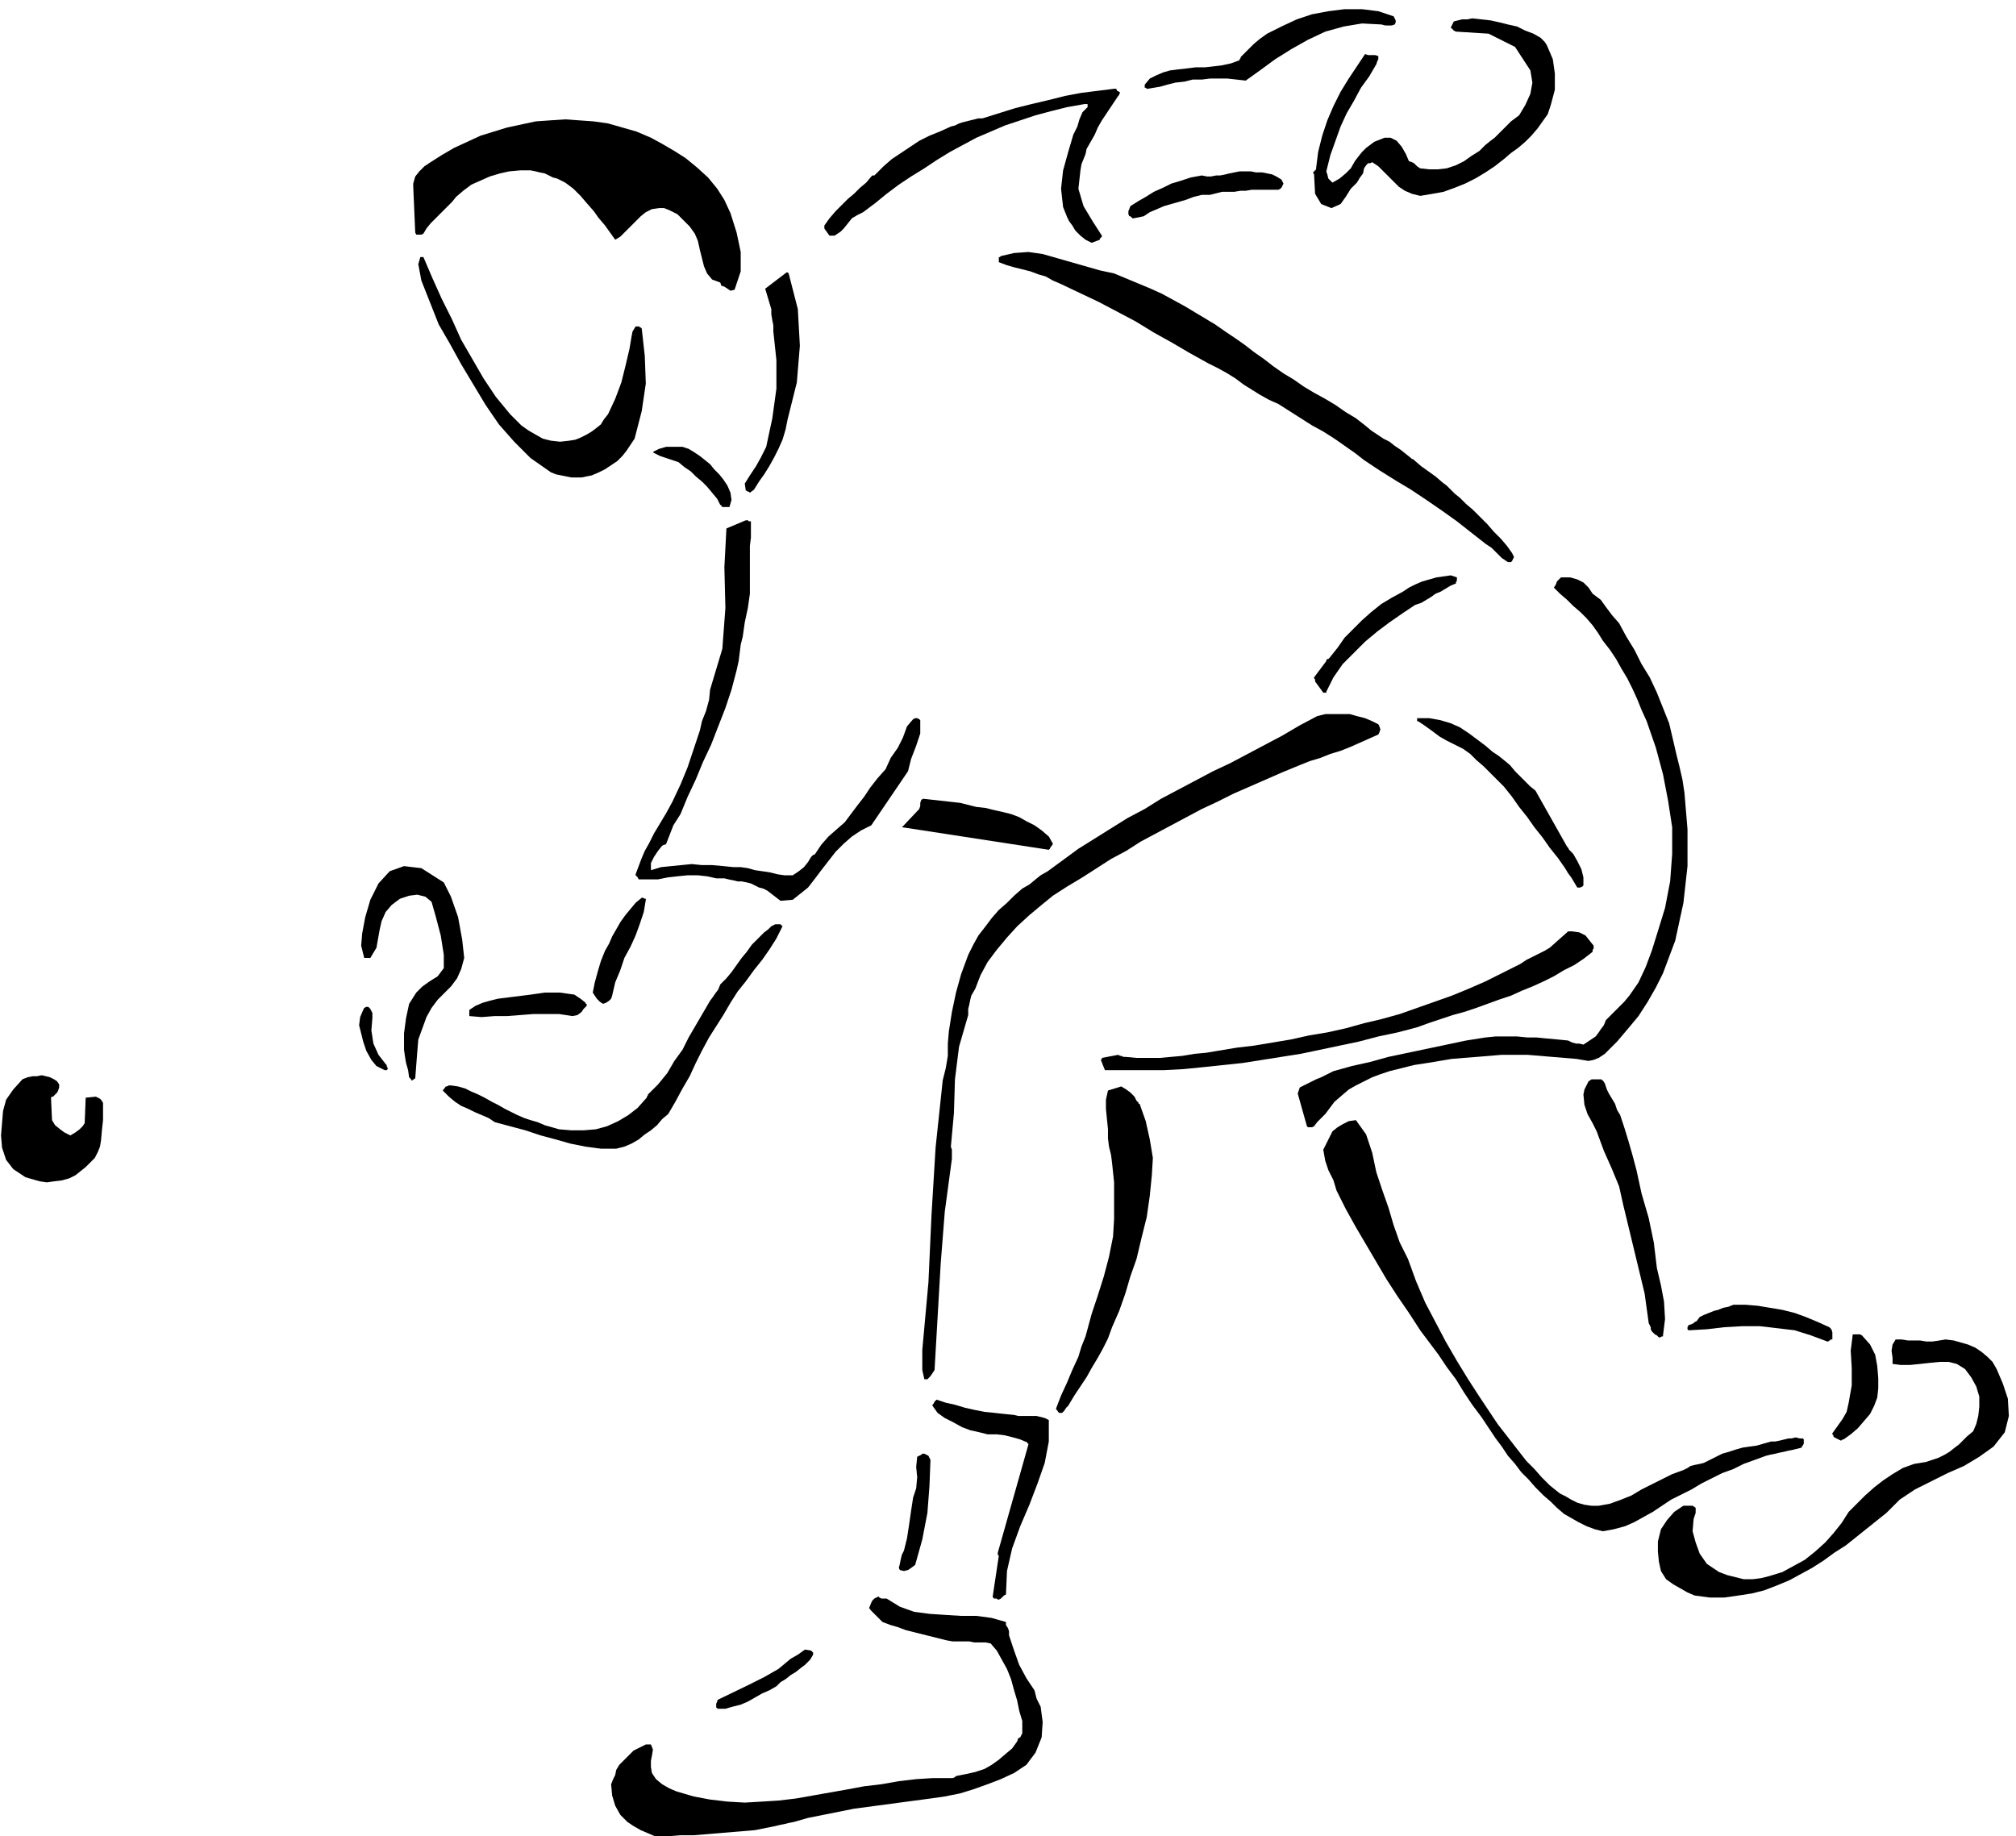 <svg xmlns="http://www.w3.org/2000/svg" width="1.976in" height="1.8in" fill-rule="evenodd" stroke-linecap="round" preserveAspectRatio="none" viewBox="0 0 1976 1800"><style>.pen1{stroke:none}.brush2{fill:#000}</style><path d="m2 1101-1 12 1 12 4 12 7 9 6 4 6 4 7 2 7 2 7 1 7-1 8-1 7-2 6-3 5-4 5-4 5-5 4-4 3-6 2-5 1-6 1-11 1-9v-17l-2-3-1-1-2-1-2-1-10 1-1 25-2 3-3 3-4 3-5 3-6-3-4-3-5-4-3-5-1-22 1-1h1l2-2 2-2 1-2 1-3v-3l-2-3-3-2-4-2-4-1-4-1-5 1h-4l-5 1-5 2-9 10-7 10-3 11-1 12zm433-236 7 14 7 20 4 22 2 18-3 11-4 9-6 8-6 6-7 7-6 8-5 9-4 11-4 11-1 12-1 13-1 13-3 2h-1v-1l-1-1-1-1-1-7-2-7-1-6-1-7v-16l2-15 3-14 7-11 6-6 7-5 8-5 6-8v-13l-3-19-5-19-4-14-6-5-8-2-8 1-9 3-8 6-6 7-4 9-2 9-3 17-6 10h-6l-3-12 1-12 3-16 5-17 8-16 11-12 14-5 17 2 22 14zm-30-683 2 46 1 2h5l2-1 3-5 4-5 4-4 4-4 5-5 4-4 4-4 4-5 7-6 8-6 9-4 9-4 10-3 9-2 11-1h10l5 1 4 1 5 1 4 2 4 2 4 1 4 2 4 2 8 6 7 7 6 7 7 8 5 7 6 7 5 7 5 7 5-3 5-5 5-5 5-5 5-5 5-4 6-3 7-1h5l5 2 4 2 4 2 3 3 3 3 3 3 3 3 5 7 3 7 2 9 2 8 2 8 3 7 5 6 8 3 1 3 3 1 3 2 3 2 4-1 6-18v-19l-4-19-6-19-6-13-7-11-9-11-11-10-11-9-11-7-12-7-11-6-14-6-14-4-14-4-14-2-14-1-14-1-15 1-14 1-14 3-14 3-13 4-13 4-13 6-13 6-12 7-11 7-6 4-5 5-4 5-2 7v2zm5 77 3 16 17 43 11 19 11 20 12 20 12 20 13 19 15 17 16 16 20 14 5 2 5 1 5 1 5 1h10l5-1 5-1 7-3 6-3 6-4 6-4 5-5 4-5 4-6 4-6 7-27 4-27-1-27-3-27-1-1h-1v-1h-4l-3 5-1 5-1 6-1 6-4 17-4 16-6 16-7 15-4 5-3 5-5 4-4 3-5 3-6 3-5 2-6 1-9 1-9-1-8-2-7-4-7-4-7-5-6-6-5-5-14-17-12-18-11-19-11-19-9-20-10-20-9-20-9-21h-3l-2 7zm25 811 5 5 6 5 6 4 7 3 6 3 7 3 7 3 6 4 15 4 15 4 15 5 15 4 14 4 15 3 15 2h15l8-2 7-3 7-4 6-5 6-4 6-5 5-6 6-5 7-12 7-13 7-12 6-13 6-12 7-13 7-11 7-11 7-12 7-11 8-10 8-11 8-10 7-10 7-11 6-12-1-1-1-1h-5l-4 2-3 3-4 3-6 6-6 6-5 7-5 6-5 7-5 7-5 6-6 6-2 5-3 4-2 3-3 4-7 12-7 12-7 12-6 12-8 11-7 12-9 11-10 10v1l-1 1v1l-1 1-8 9-9 7-10 6-11 5-11 3-12 1h-12l-12-1-7-2-7-2-7-3-7-2-6-2-7-3-6-3-6-3-7-4-6-3-7-4-6-3-7-3-6-3-7-2-7-1h-2l-2 1h-1l-3 4 1 1zm25-78v4l12 1 13-1h12l13-1 13-1h25l13 2 5-1 4-3 2-3 3-3v-2h-1v-1l-5-4-6-4-7-1-7-1h-15l-7 1-7 1-8 1-8 1-8 1-8 1-8 2-7 2-7 3-6 4v2zm121-19 2 3 2 3 3 3 3 2 3-1 3-2 2-2 1-3 3-13 5-12 4-12 6-11 5-11 4-11 4-12 2-12v-1h-1l-2-1h-1l-6 5-5 6-5 6-5 7-4 7-4 7-3 7-4 7-4 10-3 10-3 11-2 10zm18 776 1 11 3 10 5 9 7 7 6 4 7 4 7 3 7 3h13l12-1h13l12-1 12-1 12-1 12-1 12-1 5-1 5-1 5-1 5-1 4-1 5-1 4-1 5-1 14-4 15-3 15-3 15-3 15-2 15-2 15-2 15-2 15-2 14-2 15-3 13-4 14-5 13-5 13-6 12-8 9-12 6-15 1-15-2-15-2-4-2-4-1-4-1-4-8-12-7-13-5-14-5-15v-4l-1-3-2-3v-3l-14-4-15-2h-15l-16-1-15-1-15-2-14-5-13-8h-5l-2-1-1-1-2 1-2 1-2 2-1 2-2 5v1h1v1l1 1 11 11 8 3 7 2 8 3 8 2 8 2 8 2 8 2 8 2 6 1h16l5 1h11l5 1 6 7 5 9 5 9 4 10 3 11 3 10 2 10 3 10v12l-1 2-1 2-2 1-1 3-5 7-6 5-7 6-7 5-7 4-9 3-9 2-10 2-1 1-2 1h-20l-16 1-17 2-17 3-17 2-16 3-17 3-17 3-17 3-17 2-16 1-17 1-17-1-17-2-16-3-17-5-7-3-7-4-6-5-4-6-1-6v-6l1-5 1-6-2-5h-5l-4 2-4 2-4 2-3 3-4 4-3 3-4 4-3 5-1 5-2 4-2 5zm24-892v1l1 1 1 1 1 2h19l10-2 9-1 10-1h10l9 1 9 2h8l4 1 5 1 4 1h4l5 1 4 1 4 2 4 2 4 1 4 2 13 10 12-1 15-12 7-9 6-8 7-9 7-9 8-8 8-7 9-6 10-5 36-53 3-12 5-13 4-12v-13l-1-1-2-1h-2l-2 1-6 7-4 11-5 10-7 10-5 11-8 9-7 9-6 9-7 9-3 4-3 4-3 4-3 4-8 7-8 7-7 8-6 9-1 1h-1l-1 1-1 1-3 5-4 5-5 4-6 4h-8l-7-1-8-2-7-1-7-1-7-2-7-1h-7l-10-1-11-1h-10l-10-1-10 1-10 1-10 1-10 3v-7l3-6 4-6 4-5 2-1h1l1-1 7-18 7-11 7-17 8-17 7-17 8-17 7-18 7-18 6-18 5-19 2-9 1-8 1-8 2-8 2-14 3-14 2-14v-47l1-8v-16h-2l-1-1h-2l-19 8-2 38 1 40-3 40-12 40-1 10-3 11-4 10-2 9-6 18-6 18-7 17-8 17-6 11-6 10-6 10-5 10-4 7-3 7-3 8-3 8zm18-413 6 3 6 2 6 2 6 2 6 5 6 4 5 5 6 5 5 5 5 6 5 6 3 6h1v1l1 1h7l2-7-1-7-3-7-4-6-4-5-5-5-4-5-5-4-5-4-6-4-5-3-6-2h-16l-7 2-6 3 1 1z" class="pen1 brush2"/><path d="M702 1671v3h1v1h8l7-2 8-2 7-3 7-4 7-4 7-3 7-4 4-4 5-3 5-4 5-3 5-4 4-3 5-5 3-5v-2l-1-1-1-1-6-1-7 5-7 4-6 5-6 5-7 4-7 4-8 4-8 4-29 14-1 1v1l-1 2v1zm28-1197 1 7h1l1 1h1l1 1 4-3 5-8 5-7 5-8 5-9 4-8 4-9 3-10 2-10 9-36 3-36-2-36-9-35-1-1h-1l-21 16 6 20v5l1 6 1 5v6l3 28v28l-4 29-6 28-5 10-5 9-6 9-5 8zm78-253v3l5 7h5l3-2 3-2 3-3 4-5 4-5 5-3 6-3 12-9 11-9 12-9 12-8 13-8 12-8 13-8 13-7 13-7 14-6 14-6 15-5 15-5 15-4 16-4 17-3h3v3l-5 5-3 7-2 7-4 8-5 17-5 18-2 18 2 18 2 5 2 5 2 4 3 4 3 5 5 5 5 4 6 3 8-3v-1l1-1 1-1v-1l-9-14-9-15-5-17 2-18 1-6 2-5 2-5 1-5 4-7 4-7 3-7 4-7 4-6 4-6 4-6 4-6 1-1v-1l1-1-1-1-2-1-1-2h-2l-16 2-16 2-16 3-16 4-17 4-16 4-16 5-16 5h-4l-4 1-4 1-4 1-4 1-3 1-4 2-4 1-11 5-10 4-10 5-9 6-9 6-9 6-8 7-8 8-1 1h-2l-1 1-5 6-6 5-6 6-6 5-6 6-6 6-6 7-5 7zm73 1316 1 2 4 1 4-1 3-2 4-3 7-25 5-26 2-26 1-26-1-2-1-2-2-1-2-1h-2l-1 1-2 1-2 1-1 10 1 10-1 11-3 9-2 13-2 14-2 13-3 12-2 4-1 4-1 5-1 4zm4-726 143 22 1-1 1-2 1-1 1-2-4-7-7-6-7-5-8-4-7-4-8-3-8-2-9-2-8-2-9-1-8-2-8-2-36-4-2 1-1 3v3l-1 3-17 18h1zm19 512v20l2 9h3l3-3 2-3 2-3 3-52 3-52 4-51 7-52v-9l-1-3 3-33 1-33 4-32 9-31v-6l1-4 1-5 1-4 4-7 5-13 7-13 9-12 10-12 10-11 12-11 12-10 11-9 14-9 15-9 14-9 14-9 15-8 14-9 15-8 15-8 15-8 15-8 15-7 16-8 16-7 16-7 16-7 17-7 10-4 10-3 10-4 10-3 10-4 9-4 9-4 9-4 1-2 1-3-1-3-1-2-6-3-7-3-8-2-7-2h-24l-8 2-17 9-17 10-17 9-17 9-17 9-17 8-17 9-17 9-17 9-16 10-17 9-16 10-16 10-16 10-15 11-15 11-7 4-5 4-6 5-7 4-8 7-7 7-8 7-7 8-6 8-7 9-5 9-5 10-7 19-5 18-4 19-3 19-1 12v12l-2 12-3 12-7 66-4 66-3 66-6 66zm10 55 5 7 7 5 8 4 9 5 8 3 9 2 8 2h9l8 1 8 2 7 2 7 3v1h1v1l-30 106v2l1 1-6 40v1h1v1h3l1 1h1l2-1 1-1 2-2 2-1 1-23 5-22 8-22 9-21 8-21 7-20 4-21v-21l-4-2-4-1-4-1h-18l-4-1-10-1-9-1-10-1-10-2-9-2-10-3-9-2-9-3-1 1-1 1-1 2-1 1v1zm65-1125v4l8 3 7 2 8 2 8 2 8 3 7 2 7 4 7 3 19 9 19 9 19 10 17 9 18 11 18 10 17 10 18 10 10 5 9 5 8 5 8 6 8 5 8 5 9 5 9 4 11 7 11 7 11 7 11 6 11 7 10 7 10 7 9 7 15 10 16 10 15 9 15 10 16 11 14 10 14 11 14 11 6 4 5 5 5 5 6 4h3l1-1 1-2 1-2-1-2-1-2-5-7-6-7-7-7-6-7-7-7-7-7-7-6-6-6-5-4-4-4-4-4-4-3-7-6-7-5-7-5-7-6-1-1h-1l-1-1-5-4-5-4-6-4-5-4-6-3-6-4-6-4-6-5-9-7-10-6-10-7-10-6-11-6-10-6-10-7-10-6-10-7-9-7-10-7-9-7-10-7-9-6-10-7-10-6-10-6-10-6-11-6-11-6-11-5-12-5-12-5-12-5-14-3-14-4-14-4-14-4-14-4-14-2-14 1-13 3-1 1h-1v1z" class="pen1 brush2"/><path d="m1035 1381 3 4h3l2-2 2-3 2-2 6-10 6-9 6-9 5-9 6-10 5-9 5-10 4-11 7-16 6-17 5-17 6-17 5-21 5-20 3-21 2-20 1-17-3-18-4-18-6-17h-1v-1l-1-1-1-1-2-4-4-4-4-3-5-3-13 4-2 9v9l1 10 1 10v9l1 8 2 8 1 8 2 19v36l-1 17-4 20-5 19-6 19-6 18-3 11-3 11-4 10-3 10-6 13-5 12-6 13-5 13zm44-342 4 10h58l19-1 20-2 19-2 19-2 19-3 19-3 19-3 19-4 19-4 19-4 19-5 19-4 19-5 11-4 12-4 12-4 11-3 12-4 11-4 11-4 12-4 11-5 10-4 11-5 10-5 10-6 10-5 9-6 9-7v-2l1-1v-3l-4-5-4-5-6-3-7-1h-4l-18 16-5 3-6 3-6 3-6 3-6 4-6 3-6 3-6 3-16 8-16 7-17 7-17 6-17 6-17 6-18 5-17 4-18 5-18 4-18 3-18 4-18 3-18 3-17 2-18 3-12 2-11 1-12 2-11 1-11 1h-23l-11-1h-2l-2-1h-1l-2-1-16 3v1l-1 1zm27-832v3l1 2h1l1 1 1 1h1l10-2 6-4 7-3 7-3 7-2 7-2 7-2 8-3 8-2h8l4-1 4-1 4-1h12l6-1h5l6-1h26l2-1 1-1 1-2 1-2-2-4-5-3-4-2-5-1-5-1h-6l-5-1h-11l-5 1-5 1-4 1-5 1h-4l-5 1h-4l-5-1-11 2-9 3-10 3-8 4-9 4-8 5-7 4-8 5-2 5zm16-122v1h1l1 1h1l6-1 6-1 7-2 8-2 9-1 8-2h9l8-1h17l9 1 9 1 14-10 15-11 16-10 16-9 17-8 18-5 18-3 19 1 4 1h6l3-1 1-2v-2l-1-2-1-2-15-5-16-2h-17l-16 2-16 3-15 5-15 7-14 7-7 5-6 5-6 6-6 6-1 1v1l-1 1v1l-8 3-9 2-8 1-9 1h-9l-8 1-9 1-8 1-7 2-7 3-6 3-5 6v2z" class="pen1 brush2"/><path d="m1272 1072 9 32 1 1h4l2-1 3-4 4-4 4-4 3-4 6-8 7-6 7-6 7-4 8-4 8-4 8-3 9-3 12-3 12-3 13-2 12-2 12-2 12-1 13-1 12-1 12-1h25l12 1 12 1 12 1 12 1 12 2 5-1 5-2 3-2 3-2 12-12 11-13 10-12 9-14 8-14 7-14 6-16 6-16 8-37 4-36v-36l-3-36-2-13-3-13-3-12-3-13-4-17-6-15-6-15-7-15-8-13-7-14-8-13-7-13-7-8-6-8-5-7-8-6-4-6-5-5-6-3-7-2h-9l-2 2-2 2-1 3-2 3 6 6 7 6 6 6 7 6 6 6 6 7 5 7 5 8 7 9 6 9 5 9 6 10 5 10 5 11 4 10 5 11 9 26 7 26 5 26 4 26v26l-2 27-5 26-8 26-5 16-6 16-7 15-9 13-5 6-6 6-6 6-6 6-2 5-3 4-2 3-3 4-12 8-4-1h-3l-4-1-4-2-10-1-11-1-10-1h-9l-10-1h-21l-10 1-19 3-19 4-19 4-19 4-19 4-18 5-18 4-18 5-4 2-4 2-4 2-5 2-4 2-4 2-4 2-4 2-2 6zm16-901 1 19 6 10 10 4 9-4 5-7 5-8 6-6 3-5 3-4 1-5 2-3 1-1 1-1h2l2-1 6 4 5 5 5 5 5 5 5 5 6 4 7 3 8 2 12-2 11-2 11-4 10-4 10-5 10-6 9-6 9-7 7-6 7-5 7-6 6-6 6-7 5-7 5-7 3-9 4-15V72l-2-14-6-14-2-3-1-1-2-2-1-1-7-4-8-3-8-4-9-2-8-2-9-2-9-1-9-1-5 1h-5l-4 1-4 1-3 6 1 1 1 1 1 1 2 1 32 2 26 13 15 23 2 12-2 11-5 11-6 10-4 3-4 3-4 4-4 4-4 4-4 4-4 3-5 4-6 6-8 5-7 5-8 4-9 3-9 1h-8l-9-1-3-2-3-3-2-1-3-1-3-7-4-7-5-6-6-3h-6l-5 2-5 2-4 3-4 3-4 4-4 5-3 4-4 7-5 5-6 5-7 4-2-2-2-2-1-4-1-3 4-16 5-14 5-14 6-13 7-12 7-13 8-11 7-12 1-3 1-2v-3l-3-1h-7l-3-1-8 12-8 12-8 13-7 14-6 14-5 15-4 16-2 16v1l-1 1-1 1-1 1 1 2zm0 493v1l1 1v2l8 11h3v-1l7-14 9-13 11-11 11-11 12-10 12-9 13-9 12-8 6-2 5-3 5-3 4-3 5-2 5-3 5-3 5-2v-1l1-2v-3l-6-2-7 1-7 1-7 2-7 2-7 3-6 3-6 4-11 6-10 6-10 8-9 8-8 8-9 9-7 10-8 10-1 1h-1l-1 1v1l-12 16zm9 463 2 11 3 9 5 10 3 10 9 18 10 18 10 17 10 17 10 17 11 17 11 16 11 17 9 12 9 12 8 12 9 12 8 13 8 12 9 12 8 12 6 9 6 8 6 9 7 8 6 8 7 7 7 8 8 8 7 6 6 6 7 6 7 4 7 4 8 4 8 3 8 2 11-2 11-3 9-4 9-5 9-5 9-6 9-6 10-5 10-5 10-6 10-5 10-5 11-4 10-5 11-4 11-4 4-1 5-1 4-1 5-1 4-1 5-1 4-1 4-1v-1l1-1 1-2v-4l-1-1h-3l-4-1-4 1h-3l-4 1-4 1-5 1h-4l-7 2-7 2-7 1-7 1-7 2-6 2-7 2-6 3-4 2-4 2-4 2-4 1-5 1-4 1-3 2-4 2-11 4-10 5-10 5-10 5-10 6-10 4-11 4-11 2h-7l-7-1-7-2-6-3-5-3-6-3-5-4-5-4-8-8-7-8-8-8-7-9-7-9-7-9-7-9-6-9-12-18-11-17-11-18-11-19-10-19-10-19-9-21-8-22-8-16-6-17-5-17-6-17-6-18-4-19-6-18-10-14-7 1-6 3-5 3-5 4-6 12-3 6z" class="pen1 brush2"/><path d="M1389 704v3h1l6 4 7 5 8 6 7 4 8 4 8 4 7 5 6 6 7 6 6 6 7 7 7 7 8 10 7 10 8 10 7 10 8 10 7 10 8 10 7 10 3 5 3 4 3 5 3 5h3l2-1 1-1v-8l-2-8-4-8-4-7-2-2-2-2-1-2-1-1-31-55-5-4-5-5-5-5-5-5-5-6-6-5-5-4-6-4-7-6-8-6-8-6-9-6-9-4-10-3-11-2h-12zm163 369 1 10 3 9 5 9 4 8 7 19 8 18 7 17 4 18 7 29 7 29 7 29 4 29 1 2 1 2v2l1 2 1 1 2 2 2 1 2 2h1l2-1h1v-1l2-16-1-17-3-16-4-17-3-25-5-24-7-24-5-23-4-15-4-14-4-13-4-12-3-5-2-6-3-5-3-5-2-4-1-3-1-3-2-3h-1v-1h-10l-3 2-2 4-2 4-1 5zm73 438v10l1 10 2 9 5 8 7 5 7 4 7 4 7 3 15 2h14l14-2 13-2 12-3 13-5 12-5 11-6 11-6 11-7 11-8 11-7 10-8 10-8 10-8 10-8 13-13 15-10 16-8 16-8 16-7 15-9 14-10 11-14 4-16-1-17-5-15-6-14-4-7-5-5-6-5-6-4-7-3-7-2-7-2-8-1-6 1-7 1h-6l-6-1h-12l-6-1h-6l-3 5-1 6 1 7v6l8 1h9l10-1 9-1 10-1h9l8 2 8 5 6 8 5 9 3 10v10l-1 9-2 8-3 7-6 5-4 4-4 4-4 3-5 4-5 3-6 3-6 2-6 2-12 2-11 4-10 6-9 6-9 7-9 8-8 8-8 8-7 11-8 10-8 9-10 9-10 8-11 6-11 6-13 4-8 2-8 1h-9l-8-2-8-2-8-3-6-4-6-4-7-10-4-11-3-11 1-12 1-3 1-3v-5l-3-2h-9l-9 6-7 8-6 9-3 12zm29-210v2l1 1h1l17-1 17-2 18-1h17l17 2 17 2 16 5 16 6h1l1-1h1v-1h2v-7l-1-3-2-2-11-5-12-5-11-4-12-3-12-2-12-2-12-1h-12l-5 2-5 1-5 2-4 1-5 2-5 2-4 2-3 4-2 1-1 1-2 1-3 1-1 2z" class="pen1 brush2"/><path d="M1796 1405v1l1 1v1l1 1 6 3h1l1-1h1l7-5 7-6 6-7 6-7 4-8 3-8 1-9v-10l-1-12-2-11-5-10-8-9-2-1h-7l-2 16 1 17v17l-3 17-2 9-4 7-5 7-5 7zM378 1043l-7-9-5-11-2-13 1-12v-5l-1-2-1-2-2-2h-2l-2 1-1 2-3 7-1 8 2 8 2 8 3 9 5 9 5 6 8 4h2l1-1v-1l-1-2v-1l-1-1z" class="pen1 brush2"/></svg>
